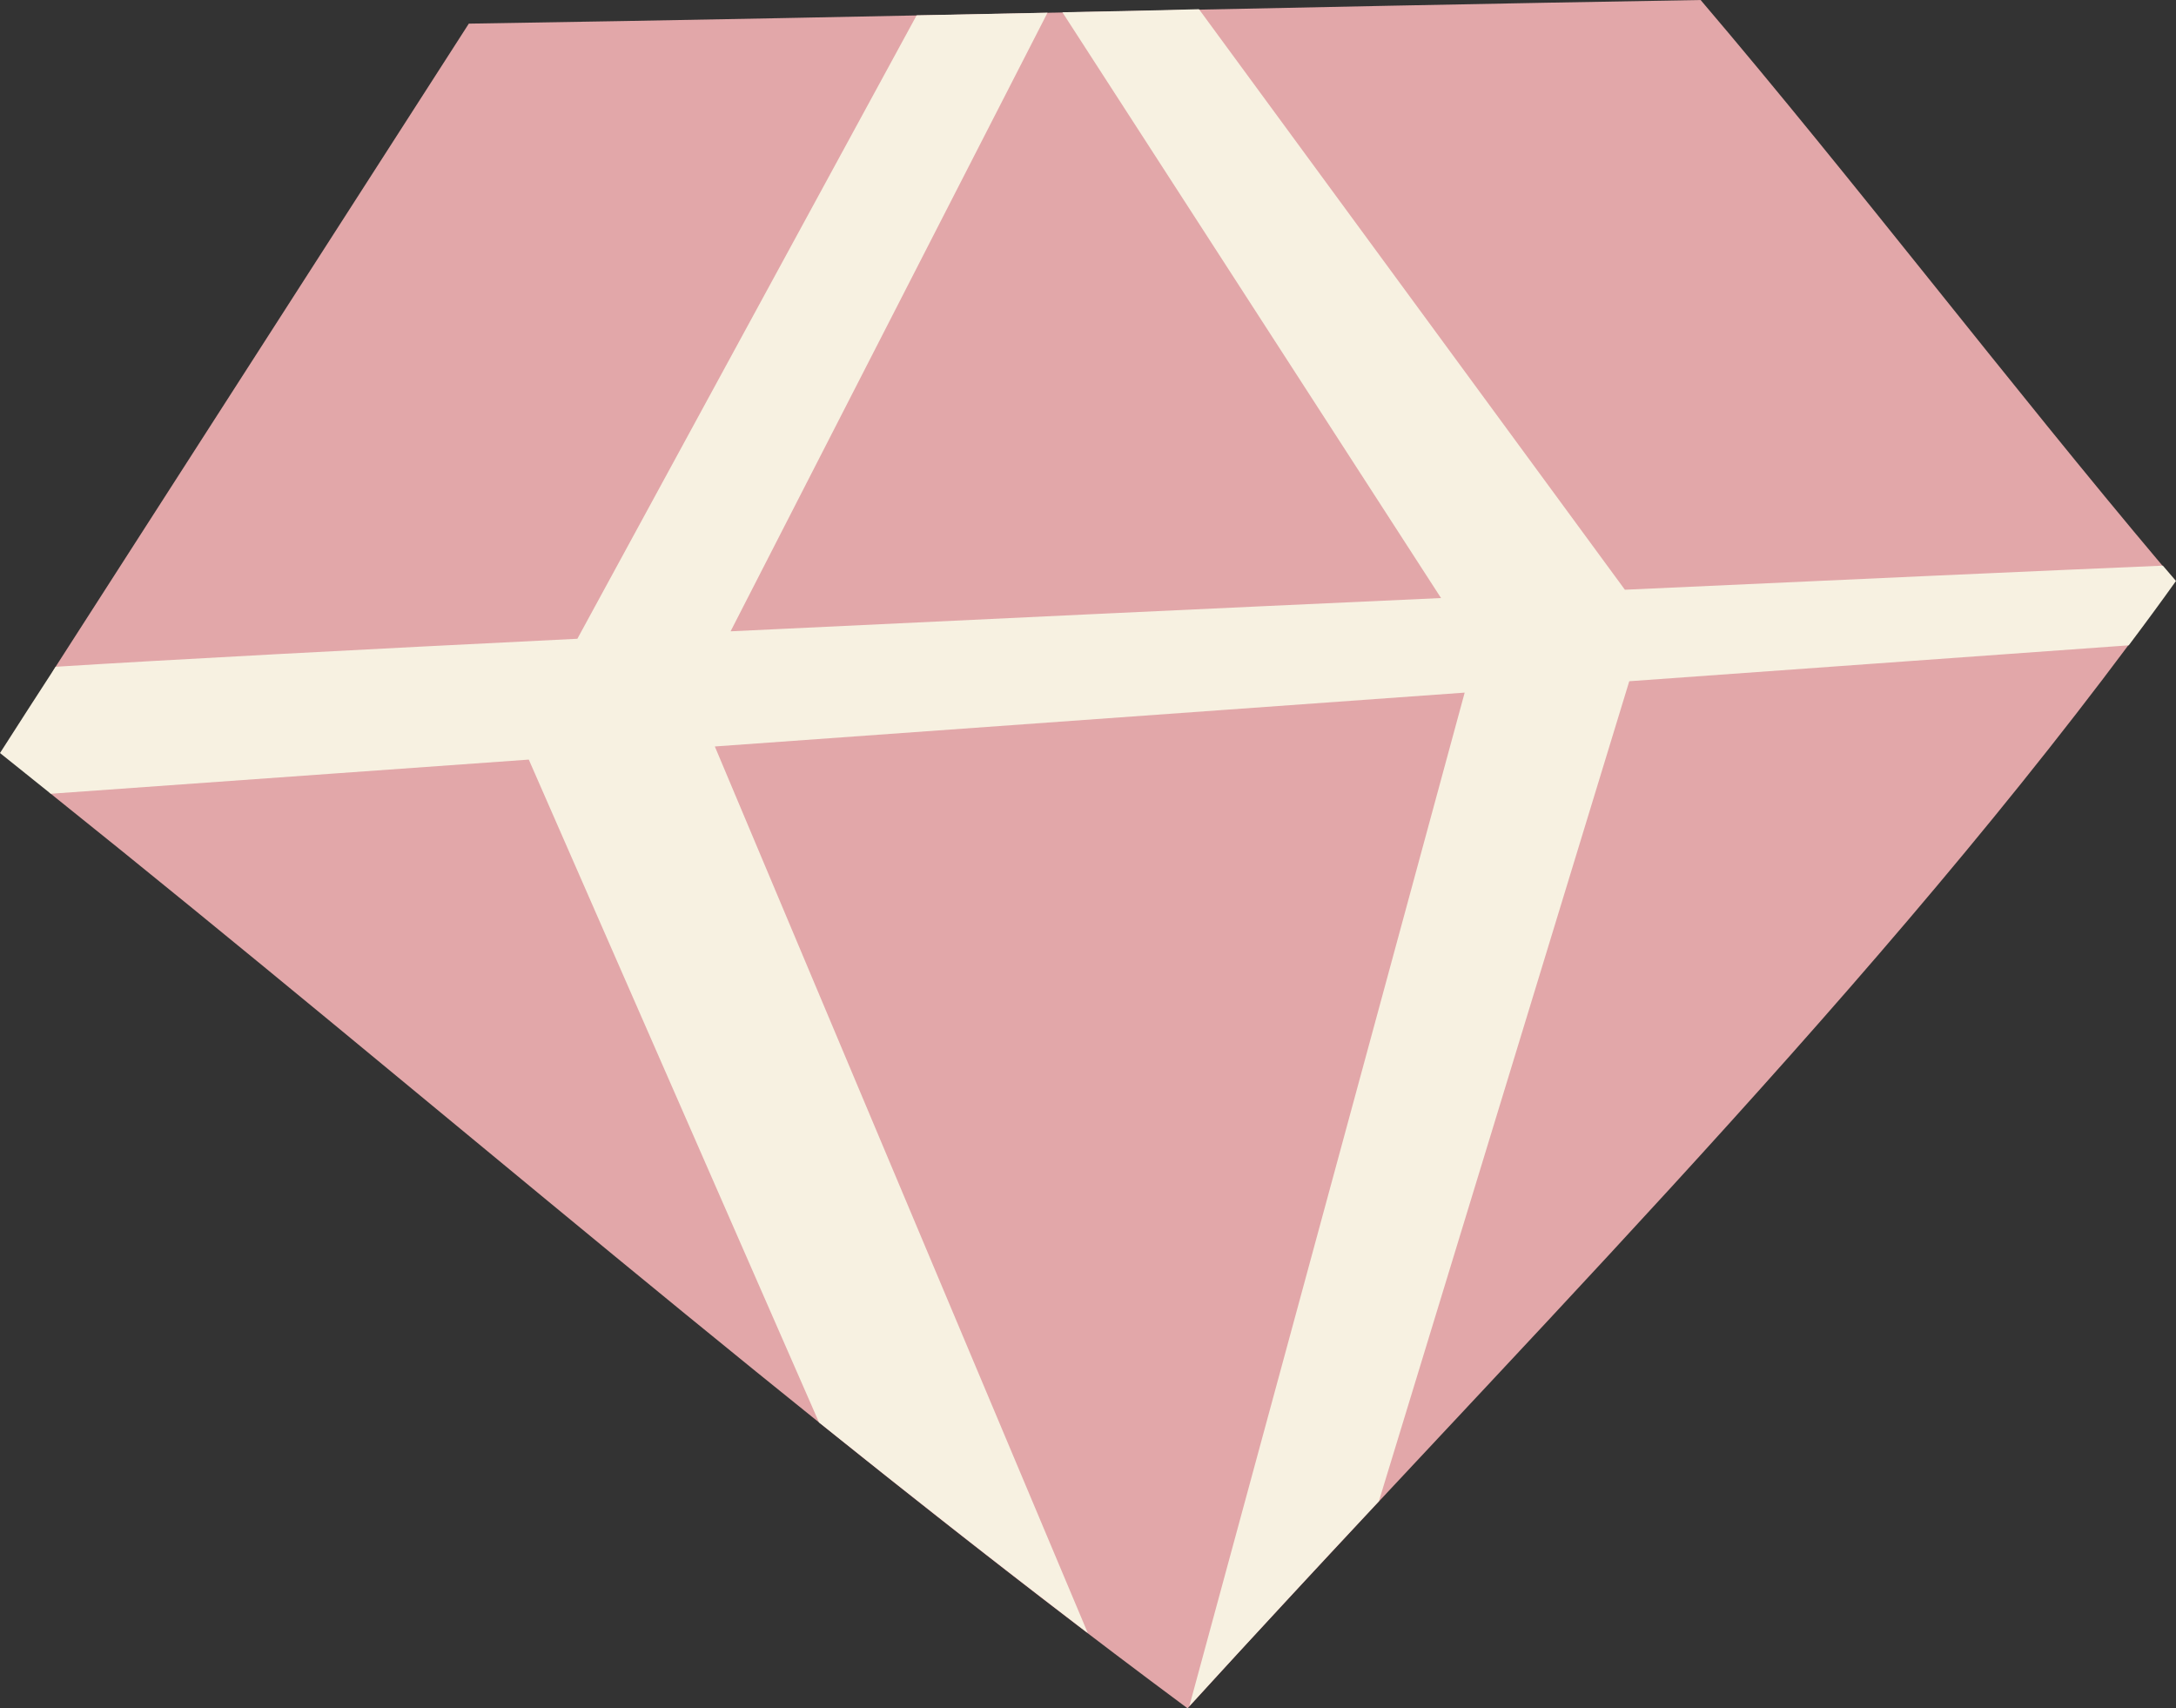 <?xml version="1.0" encoding="UTF-8" standalone="no"?><svg xmlns="http://www.w3.org/2000/svg" xmlns:xlink="http://www.w3.org/1999/xlink" fill="#000000" height="390.2" preserveAspectRatio="xMidYMid meet" version="1" viewBox="0.0 0.0 497.1 390.2" width="497.1" zoomAndPan="magnify"><rect x="0.0" y="0.0" width="497.1" height="390.2" fill="#333333" stroke="none"/><g id="change1_1"><path d="M271.3,390.2C181.6,323.7,98.7,251,11.6,181.3c-3.9-3.1-3.2-22.4,1.1-29c31.5-49,62.9-97.9,94.4-146.9 C202.9,3.9,292.7,1.6,388.5,0C423.6,41.2,459,87.7,494,129.2c1,1.2-4.1,13.3-7.8,18.2C423,232.1,341.8,312.7,271.3,390.2z" fill="#e2a7a9"/></g><g id="change2_1"><path d="M371.2,134.7c52.3-2.4,96.9-4.4,122.9-5.5c1,1.2,2,2.3,3,3.5c-3.5,4.9-7.1,9.8-10.8,14.7l-114.1,8.2 L315,342.9c-14.7,15.7-29.2,31.4-43.3,46.8l62.9-231.5l-171.3,12.3L248.5,373c-20.7-15.8-41.2-31.9-61.4-48.1l-66.3-151.4 l-109.2,7.8c-3.9-3.1-7.7-6.2-11.6-9.3c4.2-6.6,8.5-13.2,12.7-19.7c25.5-1.6,68.5-3.9,119.2-6.4L209.4,3.5c10-0.2,20-0.4,29.9-0.6 l-72.4,141.3c52.2-2.5,109.4-5.2,162.3-7.6L242.7,2.8c10.4-0.2,20.8-0.4,31.2-0.7L371.2,134.7z" fill="#f7f1e1"/></g></svg>